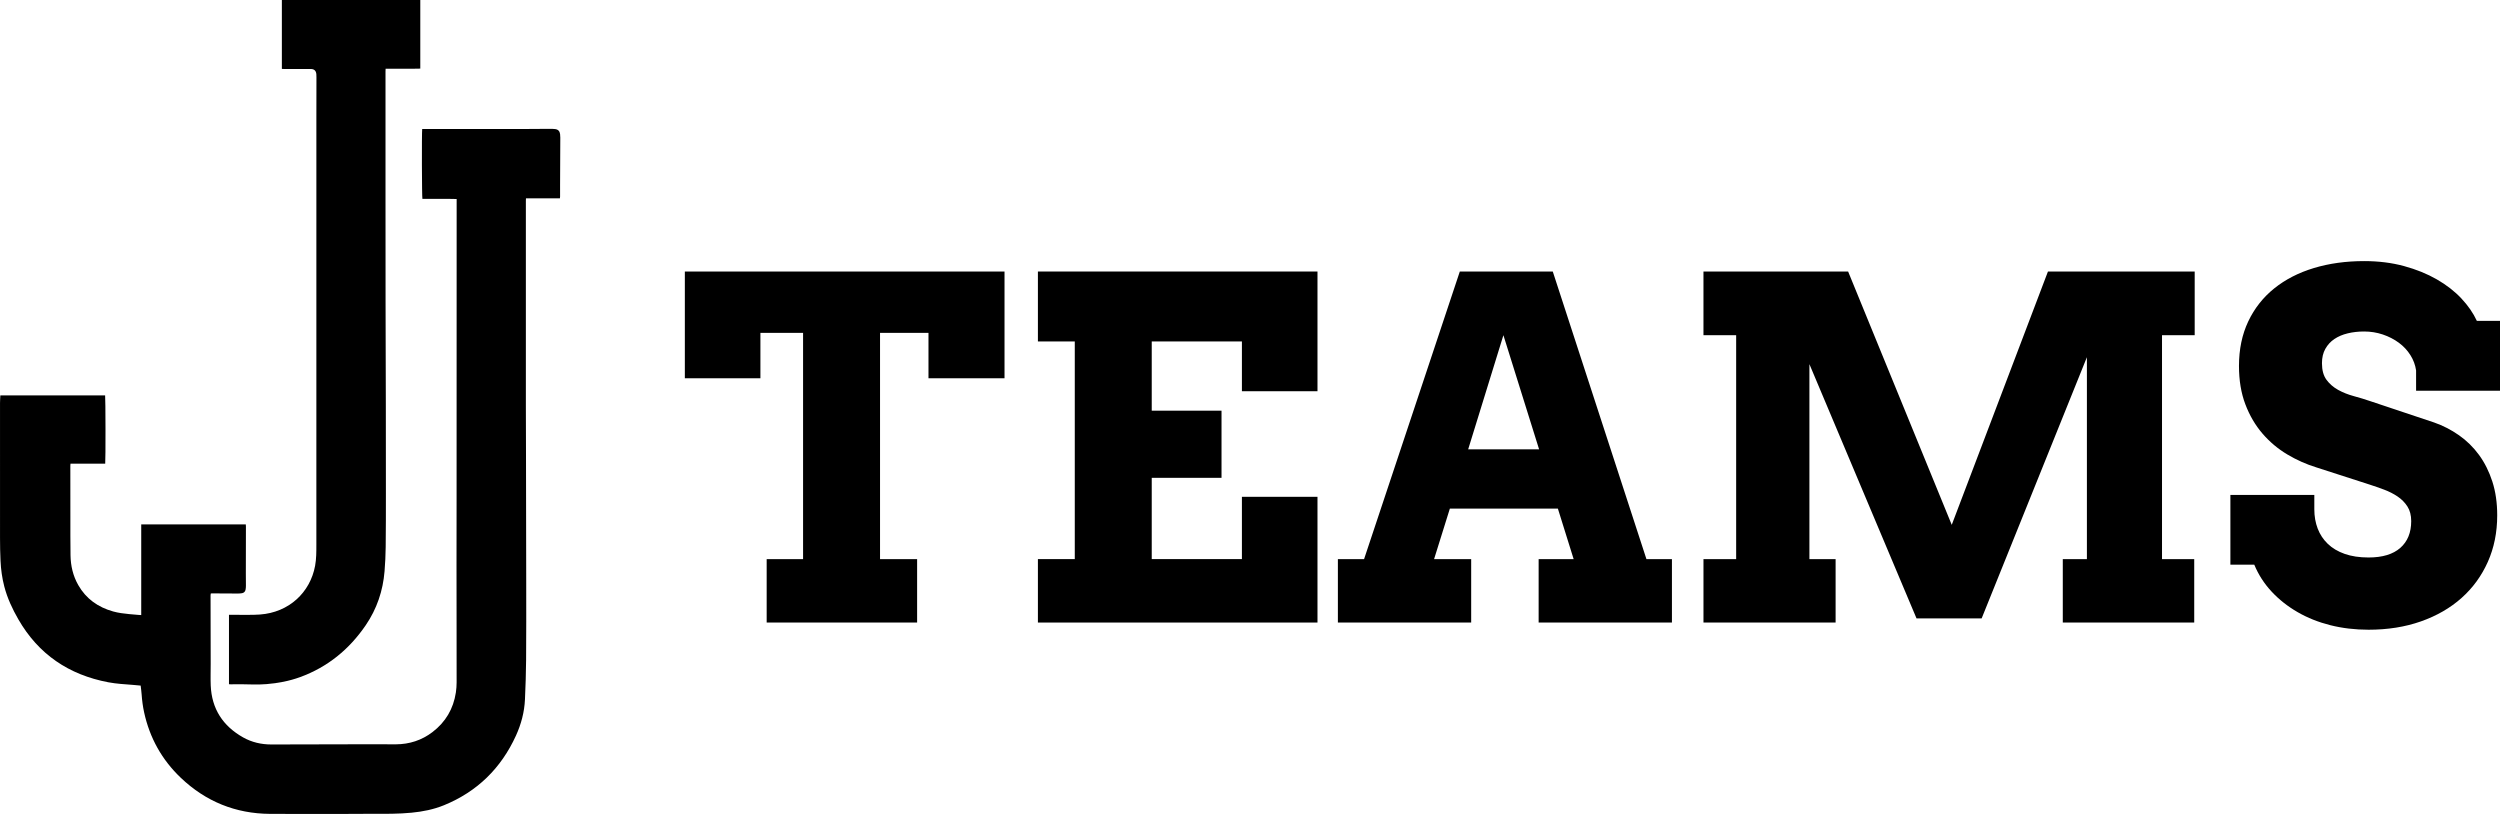 <svg width="301" height="98" viewBox="0 0 301 98" fill="none" xmlns="http://www.w3.org/2000/svg">
<g clip-path="url(#clip0_1_12)">
<path d="M16.937 82.546C16.632 82.517 16.341 82.488 16.05 82.465C15.043 82.383 14.033 82.335 13.039 82.146C8.29 81.246 4.633 78.782 2.21 74.57C1.491 73.32 0.884 72.021 0.518 70.618C0.253 69.603 0.112 68.569 0.063 67.525C0.021 66.624 0.004 65.722 0.003 64.82C-0.002 59.391 2.87796e-05 53.961 0.002 48.532C0.002 48.23 0.028 47.928 0.042 47.608H12.657C12.709 47.806 12.722 55.476 12.668 55.824H8.488C8.48 55.93 8.469 56.007 8.469 56.084C8.469 58.129 8.47 60.174 8.473 62.219C8.475 63.764 8.468 65.309 8.491 66.854C8.51 68.122 8.788 69.332 9.422 70.444C10.368 72.103 11.807 73.112 13.625 73.621C14.256 73.797 14.903 73.874 15.553 73.938C15.935 73.975 16.318 74.006 16.701 74.038C16.79 74.046 16.878 74.048 17.004 74.055V63.14H29.593C29.599 63.23 29.609 63.308 29.609 63.386C29.606 65.27 29.601 67.154 29.599 69.038C29.599 69.538 29.611 70.038 29.608 70.538C29.608 70.697 29.594 70.859 29.562 71.014C29.515 71.236 29.364 71.378 29.145 71.42C28.972 71.453 28.791 71.461 28.614 71.461C27.568 71.459 26.522 71.45 25.477 71.444C25.451 71.444 25.425 71.455 25.374 71.466C25.367 71.538 25.351 71.613 25.351 71.689C25.355 74.439 25.362 77.19 25.367 79.94C25.368 80.806 25.336 81.674 25.372 82.539C25.49 85.345 26.836 87.408 29.262 88.778C30.316 89.375 31.472 89.637 32.684 89.635C36.546 89.628 40.407 89.615 44.27 89.608C45.405 89.605 46.541 89.622 47.676 89.616C49.301 89.607 50.777 89.129 52.07 88.143C53.649 86.939 54.587 85.343 54.886 83.381C54.948 82.976 54.976 82.564 54.977 82.154C54.983 80.047 54.977 77.939 54.973 75.832C54.97 73.251 54.964 70.67 54.964 68.089C54.964 65.392 54.972 62.695 54.973 59.998C54.977 48.085 54.978 36.172 54.981 24.259C54.981 24.171 54.981 24.082 54.981 23.961C54.284 23.928 53.599 23.95 52.916 23.946C52.228 23.942 51.54 23.945 50.858 23.945C50.794 23.747 50.77 16.01 50.833 15.528C50.939 15.528 51.052 15.528 51.165 15.528C54.973 15.531 58.782 15.536 62.591 15.535C63.789 15.535 64.986 15.518 66.184 15.512C66.398 15.511 66.614 15.514 66.826 15.539C67.192 15.582 67.387 15.781 67.435 16.144C67.453 16.285 67.461 16.429 67.46 16.571C67.453 18.5 67.442 20.428 67.434 22.357C67.432 22.795 67.436 23.232 67.434 23.669C67.434 23.73 67.423 23.79 67.414 23.881H63.326C63.321 23.999 63.314 24.087 63.314 24.174C63.314 32.408 63.312 40.642 63.314 48.875C63.314 50.876 63.327 52.876 63.331 54.876C63.34 60.001 63.352 65.127 63.357 70.253C63.36 73.324 63.367 76.397 63.343 79.469C63.331 81.048 63.276 82.629 63.206 84.207C63.137 85.73 62.751 87.189 62.12 88.572C60.331 92.49 57.465 95.31 53.462 96.947C52.214 97.458 50.9 97.719 49.559 97.848C48.009 97.998 46.453 97.992 44.898 97.979C44.084 97.972 43.271 97.993 42.457 97.993C39.141 97.994 35.823 98.011 32.506 97.99C28.358 97.963 24.77 96.501 21.77 93.647C19.496 91.482 18.026 88.848 17.354 85.778C17.197 85.063 17.103 84.338 17.052 83.606C17.029 83.26 16.978 82.916 16.936 82.546H16.937Z" fill="black"/>
<path d="M33.936 8.292V0H50.603V8.261C49.907 8.293 49.214 8.271 48.521 8.275C47.834 8.279 47.147 8.276 46.428 8.276C46.422 8.392 46.415 8.486 46.415 8.58C46.414 9.803 46.415 11.027 46.415 12.25C46.415 16.099 46.414 19.948 46.415 23.797C46.416 27.967 46.419 32.138 46.422 36.309C46.424 37.791 46.429 39.273 46.433 40.755C46.44 43.478 46.45 46.202 46.454 48.926C46.46 52.435 46.464 55.944 46.462 59.455C46.462 61.589 46.462 63.723 46.437 65.857C46.425 66.829 46.379 67.803 46.301 68.773C46.111 71.133 45.371 73.317 44.036 75.274C42.058 78.172 39.459 80.309 36.139 81.522C34.831 81.999 33.475 82.257 32.086 82.368C31.067 82.449 30.049 82.402 29.031 82.383C28.62 82.374 28.209 82.39 27.798 82.393C27.728 82.393 27.658 82.385 27.569 82.379V74.025C27.854 74.025 28.129 74.028 28.404 74.025C29.369 74.016 30.337 74.057 31.299 73.988C34.795 73.736 37.349 71.329 37.939 68.118C38.093 67.277 38.09 66.43 38.09 65.582C38.092 48.373 38.091 31.164 38.092 13.956C38.092 12.402 38.097 10.848 38.1 9.295C38.1 9.17 38.101 9.044 38.088 8.92C38.048 8.525 37.84 8.319 37.444 8.306C37.105 8.295 36.765 8.311 36.425 8.311C35.683 8.311 34.941 8.309 34.199 8.307C34.119 8.307 34.041 8.299 33.936 8.294L33.936 8.292Z" fill="black"/>
<path d="M92.308 67.316H96.69V40.079H91.554V45.544H82.455V32.692H120.944V45.544H111.789V40.079H105.956V67.317H110.421V74.955H92.307V67.317L92.308 67.316Z" fill="black"/>
<path d="M124.964 32.691H158.625V47.104H149.526V41.11H138.669V49.446H147.071V57.53H138.669V67.315H149.526V59.816H158.625V74.954H124.964V67.316H129.403V41.111H124.964V32.692V32.691Z" fill="black"/>
<path d="M185.253 67.316H189.467L187.569 61.238H174.562L172.664 67.316H177.13V74.954H161.081V67.316H164.235L175.762 32.691H186.954L198.23 67.316H201.301V74.954H185.252V67.316H185.253ZM176.767 54.102H185.308L181.01 40.358L176.767 54.102Z" fill="black"/>
<path d="M205.097 67.316H209.033V40.358H205.097V32.692H222.514L234.99 63.191L246.573 32.692H264.241V40.358H260.306V67.316H264.185V74.954H248.36V67.316H251.263V43.007L238.591 74.453H230.748L217.853 43.843V67.317H221.007V74.955H205.098V67.317L205.097 67.316Z" fill="black"/>
<path d="M290.896 44.595C290.802 43.945 290.575 43.331 290.212 42.756C289.849 42.18 289.384 41.682 288.817 41.264C288.249 40.846 287.607 40.516 286.891 40.274C286.175 40.033 285.426 39.912 284.645 39.912C283.937 39.912 283.277 39.987 282.663 40.136C282.049 40.284 281.514 40.511 281.058 40.819C280.602 41.126 280.239 41.52 279.969 42.004C279.699 42.487 279.564 43.063 279.564 43.732C279.564 44.568 279.745 45.233 280.108 45.725C280.471 46.218 280.936 46.621 281.503 46.938C282.071 47.253 282.699 47.504 283.387 47.69C284.075 47.876 284.745 48.081 285.397 48.304L293.072 50.868C294.132 51.24 295.128 51.751 296.059 52.402C296.989 53.052 297.793 53.843 298.473 54.772C299.152 55.702 299.687 56.77 300.078 57.977C300.469 59.186 300.664 60.542 300.664 62.047C300.664 64.092 300.288 65.96 299.534 67.65C298.78 69.342 297.724 70.791 296.366 72C295.007 73.208 293.379 74.146 291.481 74.816C289.584 75.485 287.481 75.819 285.173 75.819C283.554 75.819 282.024 75.638 280.582 75.276C279.14 74.914 277.823 74.389 276.633 73.701C275.441 73.014 274.4 72.191 273.507 71.234C272.614 70.277 271.916 69.194 271.414 67.986H268.539V59.594H278.644V61.323C278.644 62.159 278.779 62.931 279.048 63.637C279.318 64.343 279.723 64.957 280.262 65.476C280.802 65.997 281.481 66.401 282.3 66.689C283.119 66.977 284.077 67.121 285.175 67.121C286.85 67.121 288.124 66.735 288.999 65.964C289.873 65.194 290.31 64.12 290.31 62.744C290.31 62.038 290.157 61.448 289.85 60.974C289.543 60.499 289.148 60.1 288.664 59.775C288.18 59.45 287.64 59.175 287.045 58.952C286.449 58.729 285.863 58.525 285.287 58.339L278.896 56.276C277.686 55.905 276.518 55.384 275.393 54.715C274.266 54.046 273.271 53.209 272.406 52.206C271.541 51.202 270.852 50.027 270.341 48.68C269.828 47.332 269.573 45.794 269.573 44.066C269.573 42.059 269.945 40.27 270.689 38.699C271.433 37.129 272.476 35.804 273.815 34.726C275.155 33.649 276.746 32.831 278.588 32.273C280.43 31.716 282.449 31.436 284.645 31.436C286.376 31.436 287.976 31.636 289.446 32.036C290.915 32.435 292.233 32.97 293.396 33.639C294.558 34.308 295.545 35.075 296.354 35.939C297.163 36.803 297.782 37.7 298.21 38.629H301.001V47.048H290.897V44.594L290.896 44.595Z" fill="black"/>
</g>
<defs>
<clipPath id="clip0_1_12">
<rect width="301" height="98" fill="white"/>
</clipPath>
</defs>
</svg>

